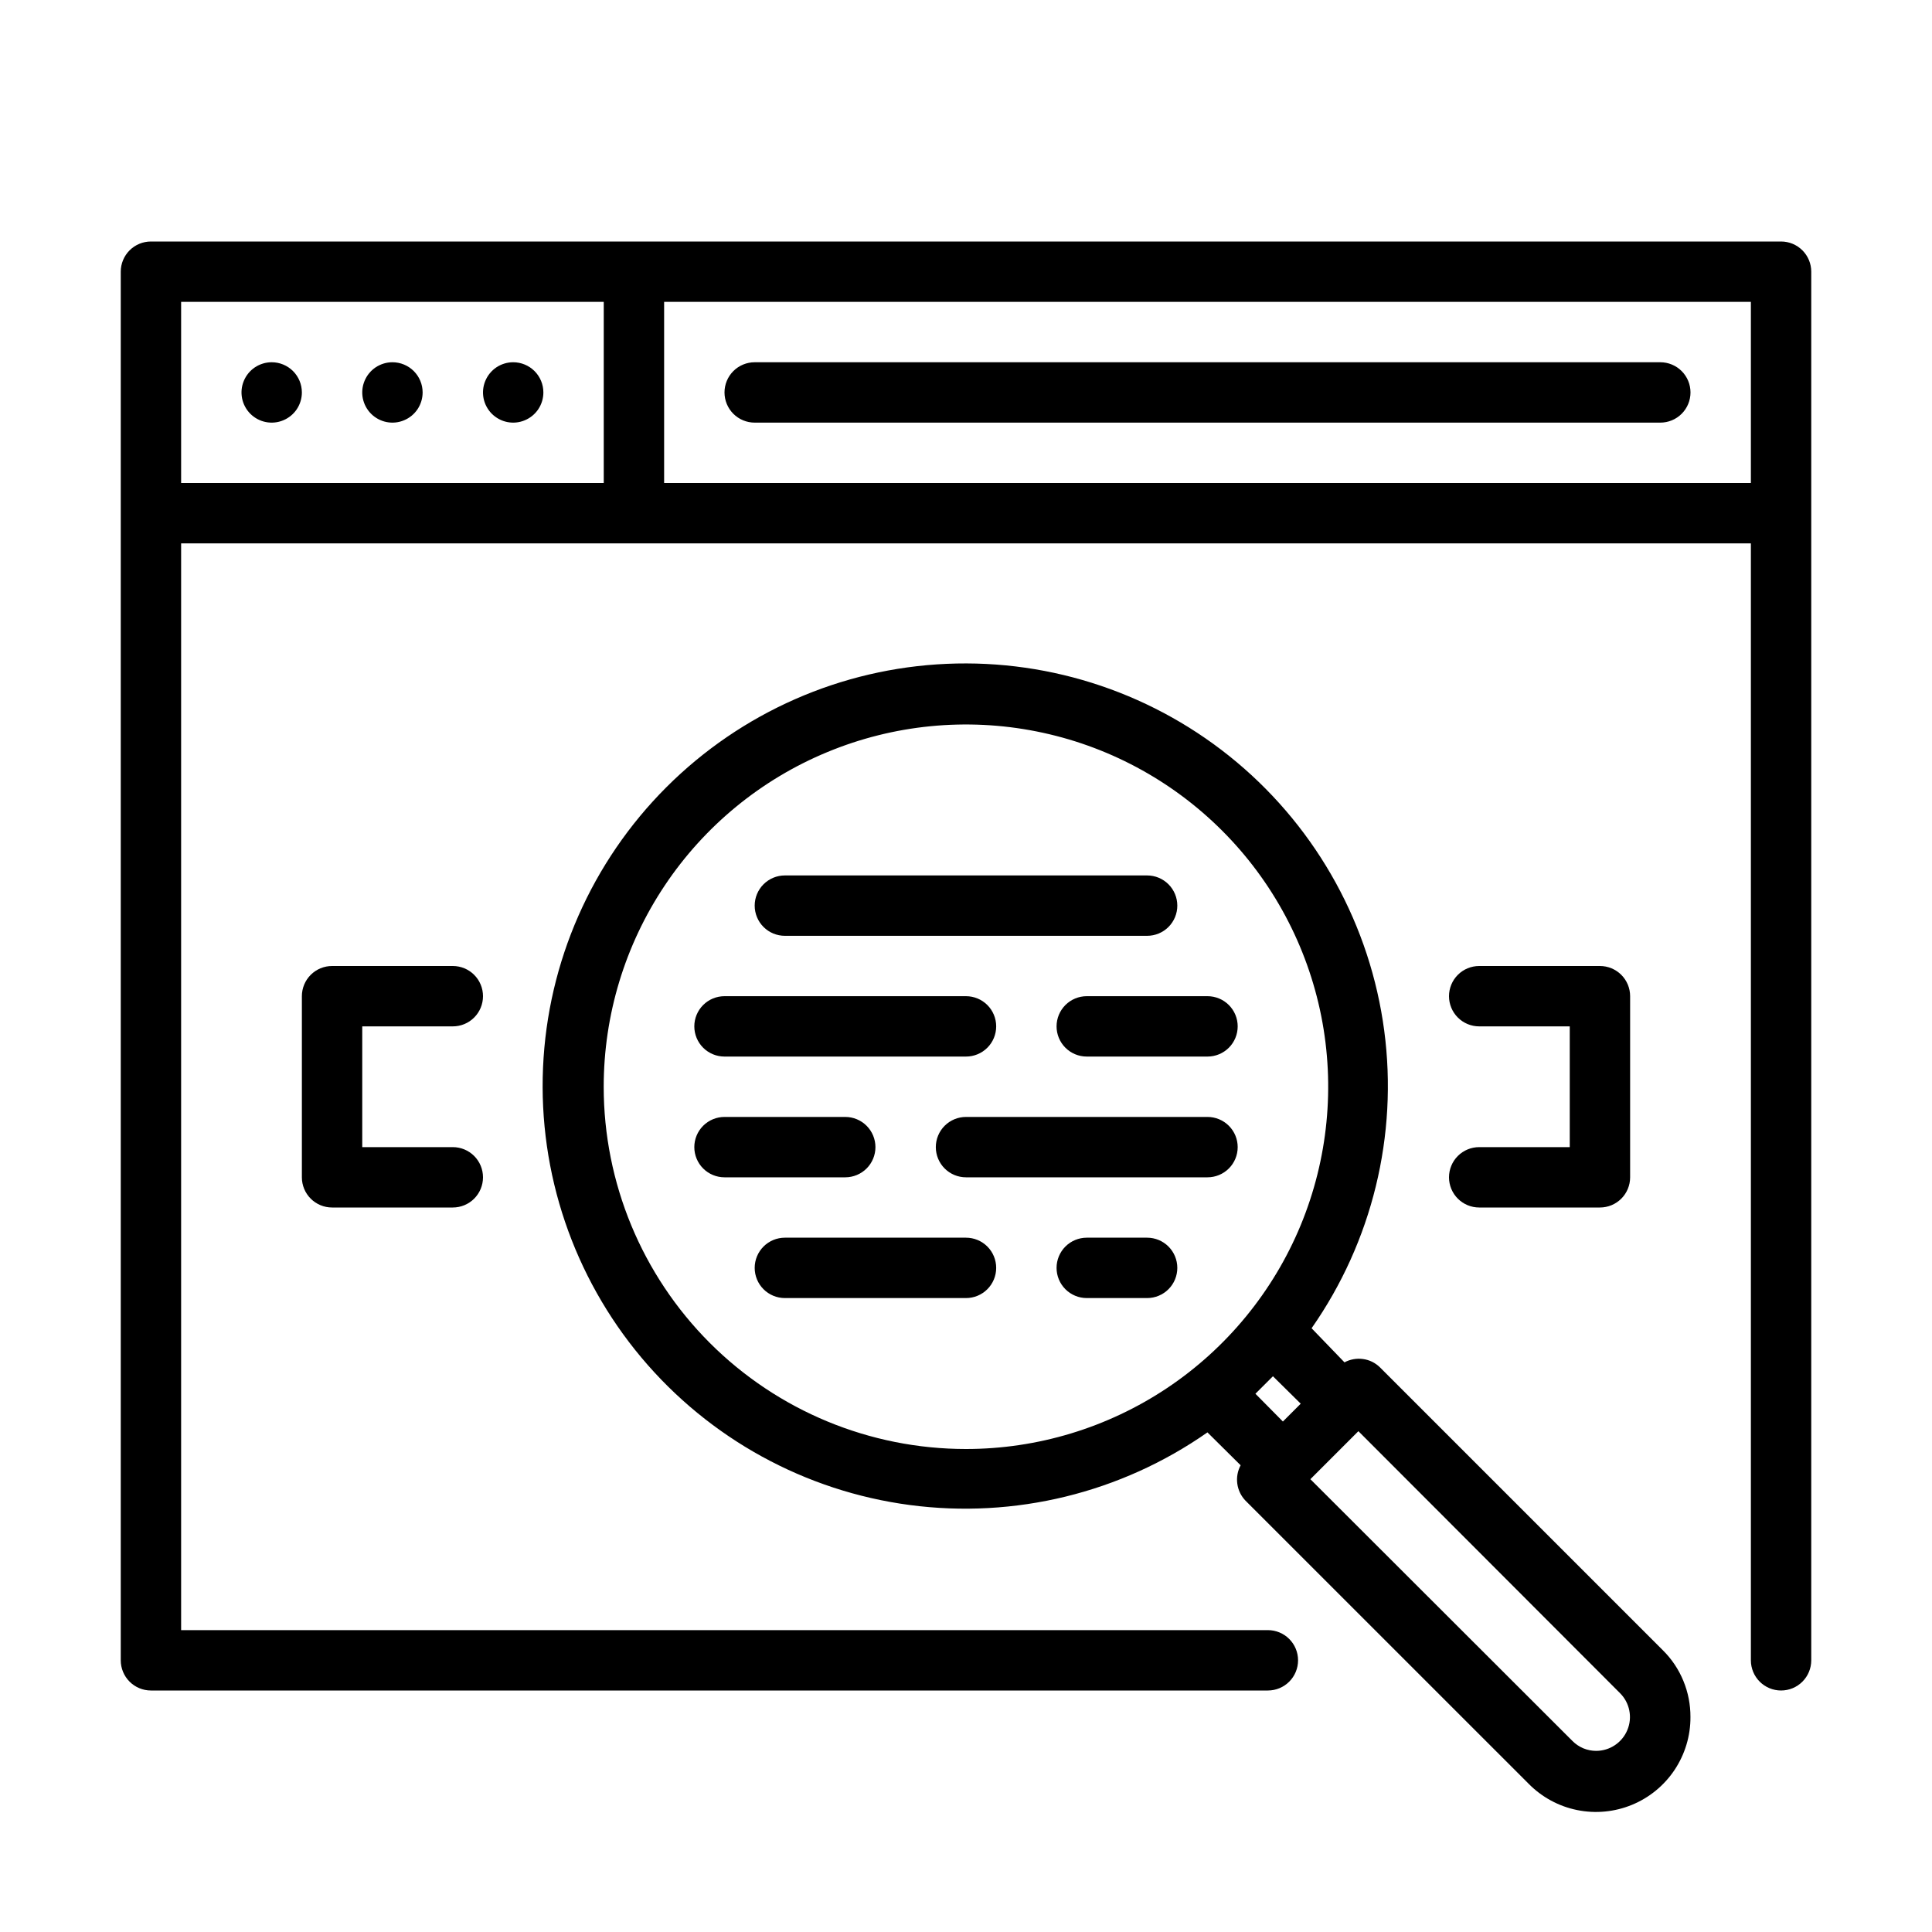 <svg width="40" height="40" viewBox="0 0 40 40" fill="none" xmlns="http://www.w3.org/2000/svg">
<path d="M9.375 21.25C9.541 21.25 9.7 21.184 9.817 21.067C9.934 20.95 10 20.791 10 20.625C10 20.459 9.934 20.3 9.817 20.183C9.7 20.066 9.541 20 9.375 20H6.875C6.709 20 6.55 20.066 6.433 20.183C6.316 20.3 6.25 20.459 6.25 20.625V24.375C6.25 24.541 6.316 24.7 6.433 24.817C6.55 24.934 6.709 25 6.875 25H9.375C9.541 25 9.7 24.934 9.817 24.817C9.934 24.7 10 24.541 10 24.375C10 24.209 9.934 24.05 9.817 23.933C9.7 23.816 9.541 23.75 9.375 23.75H7.5V21.25H9.375ZM30.625 23.75C30.459 23.75 30.3 23.816 30.183 23.933C30.066 24.05 30 24.209 30 24.375C30 24.541 30.066 24.7 30.183 24.817C30.3 24.934 30.459 25 30.625 25H33.125C33.291 25 33.45 24.934 33.567 24.817C33.684 24.7 33.75 24.541 33.75 24.375V20.625C33.75 20.459 33.684 20.3 33.567 20.183C33.45 20.066 33.291 20 33.125 20H30.625C30.459 20 30.3 20.066 30.183 20.183C30.066 20.3 30 20.459 30 20.625C30 20.791 30.066 20.95 30.183 21.067C30.3 21.184 30.459 21.25 30.625 21.25H32.5V23.75H30.625ZM16.25 19.375H23.75C23.916 19.375 24.075 19.309 24.192 19.192C24.309 19.075 24.375 18.916 24.375 18.75C24.375 18.584 24.309 18.425 24.192 18.308C24.075 18.191 23.916 18.125 23.75 18.125H16.25C16.084 18.125 15.925 18.191 15.808 18.308C15.691 18.425 15.625 18.584 15.625 18.75C15.625 18.916 15.691 19.075 15.808 19.192C15.925 19.309 16.084 19.375 16.25 19.375ZM18.125 23.75C18.125 23.584 18.059 23.425 17.942 23.308C17.825 23.191 17.666 23.125 17.5 23.125H15C14.834 23.125 14.675 23.191 14.558 23.308C14.441 23.425 14.375 23.584 14.375 23.75C14.375 23.916 14.441 24.075 14.558 24.192C14.675 24.309 14.834 24.375 15 24.375H17.5C17.666 24.375 17.825 24.309 17.942 24.192C18.059 24.075 18.125 23.916 18.125 23.75ZM20 25.625H16.25C16.084 25.625 15.925 25.691 15.808 25.808C15.691 25.925 15.625 26.084 15.625 26.25C15.625 26.416 15.691 26.575 15.808 26.692C15.925 26.809 16.084 26.875 16.25 26.875H20C20.166 26.875 20.325 26.809 20.442 26.692C20.559 26.575 20.625 26.416 20.625 26.25C20.625 26.084 20.559 25.925 20.442 25.808C20.325 25.691 20.166 25.625 20 25.625ZM23.75 25.625H22.5C22.334 25.625 22.175 25.691 22.058 25.808C21.941 25.925 21.875 26.084 21.875 26.25C21.875 26.416 21.941 26.575 22.058 26.692C22.175 26.809 22.334 26.875 22.5 26.875H23.75C23.916 26.875 24.075 26.809 24.192 26.692C24.309 26.575 24.375 26.416 24.375 26.25C24.375 26.084 24.309 25.925 24.192 25.808C24.075 25.691 23.916 25.625 23.75 25.625ZM25.625 23.75C25.625 23.584 25.559 23.425 25.442 23.308C25.325 23.191 25.166 23.125 25 23.125H20C19.834 23.125 19.675 23.191 19.558 23.308C19.441 23.425 19.375 23.584 19.375 23.75C19.375 23.916 19.441 24.075 19.558 24.192C19.675 24.309 19.834 24.375 20 24.375H25C25.166 24.375 25.325 24.309 25.442 24.192C25.559 24.075 25.625 23.916 25.625 23.75ZM21.875 21.25C21.875 21.416 21.941 21.575 22.058 21.692C22.175 21.809 22.334 21.875 22.5 21.875H25C25.166 21.875 25.325 21.809 25.442 21.692C25.559 21.575 25.625 21.416 25.625 21.25C25.625 21.084 25.559 20.925 25.442 20.808C25.325 20.691 25.166 20.625 25 20.625H22.5C22.334 20.625 22.175 20.691 22.058 20.808C21.941 20.925 21.875 21.084 21.875 21.25ZM15 21.875H20C20.166 21.875 20.325 21.809 20.442 21.692C20.559 21.575 20.625 21.416 20.625 21.25C20.625 21.084 20.559 20.925 20.442 20.808C20.325 20.691 20.166 20.625 20 20.625H15C14.834 20.625 14.675 20.691 14.558 20.808C14.441 20.925 14.375 21.084 14.375 21.25C14.375 21.416 14.441 21.575 14.558 21.692C14.675 21.809 14.834 21.875 15 21.875Z" fill="black"/>
<path d="M28.567 28.306C28.472 28.214 28.35 28.154 28.218 28.137C28.087 28.119 27.953 28.143 27.836 28.206L27.155 27.5C28.409 25.707 28.946 23.509 28.659 21.339C28.372 19.17 27.283 17.187 25.607 15.781C23.93 14.375 21.787 13.648 19.601 13.744C17.415 13.839 15.345 14.751 13.797 16.298C12.25 17.845 11.338 19.916 11.243 22.102C11.147 24.288 11.874 26.431 13.28 28.108C14.686 29.784 16.669 30.873 18.838 31.16C21.008 31.447 23.206 30.91 24.999 29.656L25.686 30.337C25.623 30.454 25.599 30.588 25.617 30.719C25.635 30.851 25.694 30.973 25.786 31.069L31.649 36.931C31.922 37.208 32.271 37.398 32.652 37.475C33.033 37.553 33.429 37.515 33.788 37.367C34.148 37.219 34.455 36.967 34.671 36.643C34.886 36.319 35.001 35.939 34.999 35.55C35 35.293 34.951 35.039 34.853 34.802C34.756 34.565 34.612 34.349 34.43 34.169L28.567 28.306ZM12.499 22.5C12.499 21.016 12.939 19.566 13.763 18.333C14.587 17.1 15.758 16.138 17.129 15.571C18.499 15.003 20.007 14.854 21.462 15.144C22.917 15.433 24.253 16.148 25.302 17.197C26.351 18.245 27.065 19.582 27.355 21.037C27.644 22.491 27.495 23.999 26.928 25.37C26.36 26.74 25.399 27.912 24.166 28.736C22.932 29.56 21.482 30 19.999 30C18.01 30 16.102 29.21 14.695 27.803C13.289 26.396 12.499 24.489 12.499 22.5ZM26.355 28.494L26.93 29.062L26.561 29.431L25.992 28.856L26.355 28.494ZM33.049 36.25C32.957 36.25 32.866 36.232 32.781 36.197C32.696 36.161 32.619 36.109 32.555 36.044L27.13 30.625L28.124 29.631L33.542 35.056C33.64 35.154 33.706 35.278 33.733 35.414C33.76 35.549 33.746 35.69 33.693 35.817C33.64 35.945 33.551 36.054 33.436 36.131C33.322 36.208 33.187 36.249 33.049 36.25Z" fill="black"/>
<path d="M36.875 5H3.125C2.959 5 2.8 5.066 2.683 5.183C2.566 5.3 2.5 5.459 2.5 5.625V34.375C2.5 34.541 2.566 34.7 2.683 34.817C2.8 34.934 2.959 35 3.125 35H26.25C26.416 35 26.575 34.934 26.692 34.817C26.809 34.7 26.875 34.541 26.875 34.375C26.875 34.209 26.809 34.05 26.692 33.933C26.575 33.816 26.416 33.75 26.25 33.75H3.75V11.25H36.25V34.375C36.25 34.541 36.316 34.7 36.433 34.817C36.55 34.934 36.709 35 36.875 35C37.041 35 37.2 34.934 37.317 34.817C37.434 34.7 37.5 34.541 37.5 34.375V5.625C37.5 5.459 37.434 5.3 37.317 5.183C37.2 5.066 37.041 5 36.875 5ZM3.75 6.25H12.5V10H3.75V6.25ZM13.75 10V6.25H36.25V10H13.75Z" fill="black"/>
<path d="M5.625 7.5C5.501 7.5 5.381 7.537 5.278 7.605C5.175 7.674 5.095 7.772 5.048 7.886C5 8 4.988 8.126 5.012 8.247C5.036 8.368 5.096 8.48 5.183 8.567C5.27 8.654 5.382 8.714 5.503 8.738C5.624 8.762 5.75 8.75 5.864 8.702C5.978 8.655 6.076 8.575 6.145 8.472C6.213 8.369 6.25 8.249 6.25 8.125C6.25 7.959 6.184 7.8 6.067 7.683C5.95 7.566 5.791 7.5 5.625 7.5ZM8.125 7.5C8.001 7.5 7.881 7.537 7.778 7.605C7.675 7.674 7.595 7.772 7.548 7.886C7.5 8 7.488 8.126 7.512 8.247C7.536 8.368 7.596 8.48 7.683 8.567C7.77 8.654 7.882 8.714 8.003 8.738C8.124 8.762 8.25 8.75 8.364 8.702C8.478 8.655 8.576 8.575 8.645 8.472C8.713 8.369 8.75 8.249 8.75 8.125C8.75 7.959 8.684 7.8 8.567 7.683C8.45 7.566 8.291 7.5 8.125 7.5ZM10.625 7.5C10.501 7.5 10.38 7.537 10.278 7.605C10.175 7.674 10.095 7.772 10.048 7.886C10 8 9.988 8.126 10.012 8.247C10.036 8.368 10.096 8.48 10.183 8.567C10.271 8.654 10.382 8.714 10.503 8.738C10.624 8.762 10.75 8.75 10.864 8.702C10.978 8.655 11.076 8.575 11.145 8.472C11.213 8.369 11.25 8.249 11.25 8.125C11.25 7.959 11.184 7.8 11.067 7.683C10.95 7.566 10.791 7.5 10.625 7.5ZM34.375 7.5H15.625C15.459 7.5 15.3 7.566 15.183 7.683C15.066 7.8 15 7.959 15 8.125C15 8.291 15.066 8.45 15.183 8.567C15.3 8.684 15.459 8.75 15.625 8.75H34.375C34.541 8.75 34.7 8.684 34.817 8.567C34.934 8.45 35 8.291 35 8.125C35 7.959 34.934 7.8 34.817 7.683C34.7 7.566 34.541 7.5 34.375 7.5Z" fill="black"/>
</svg>
